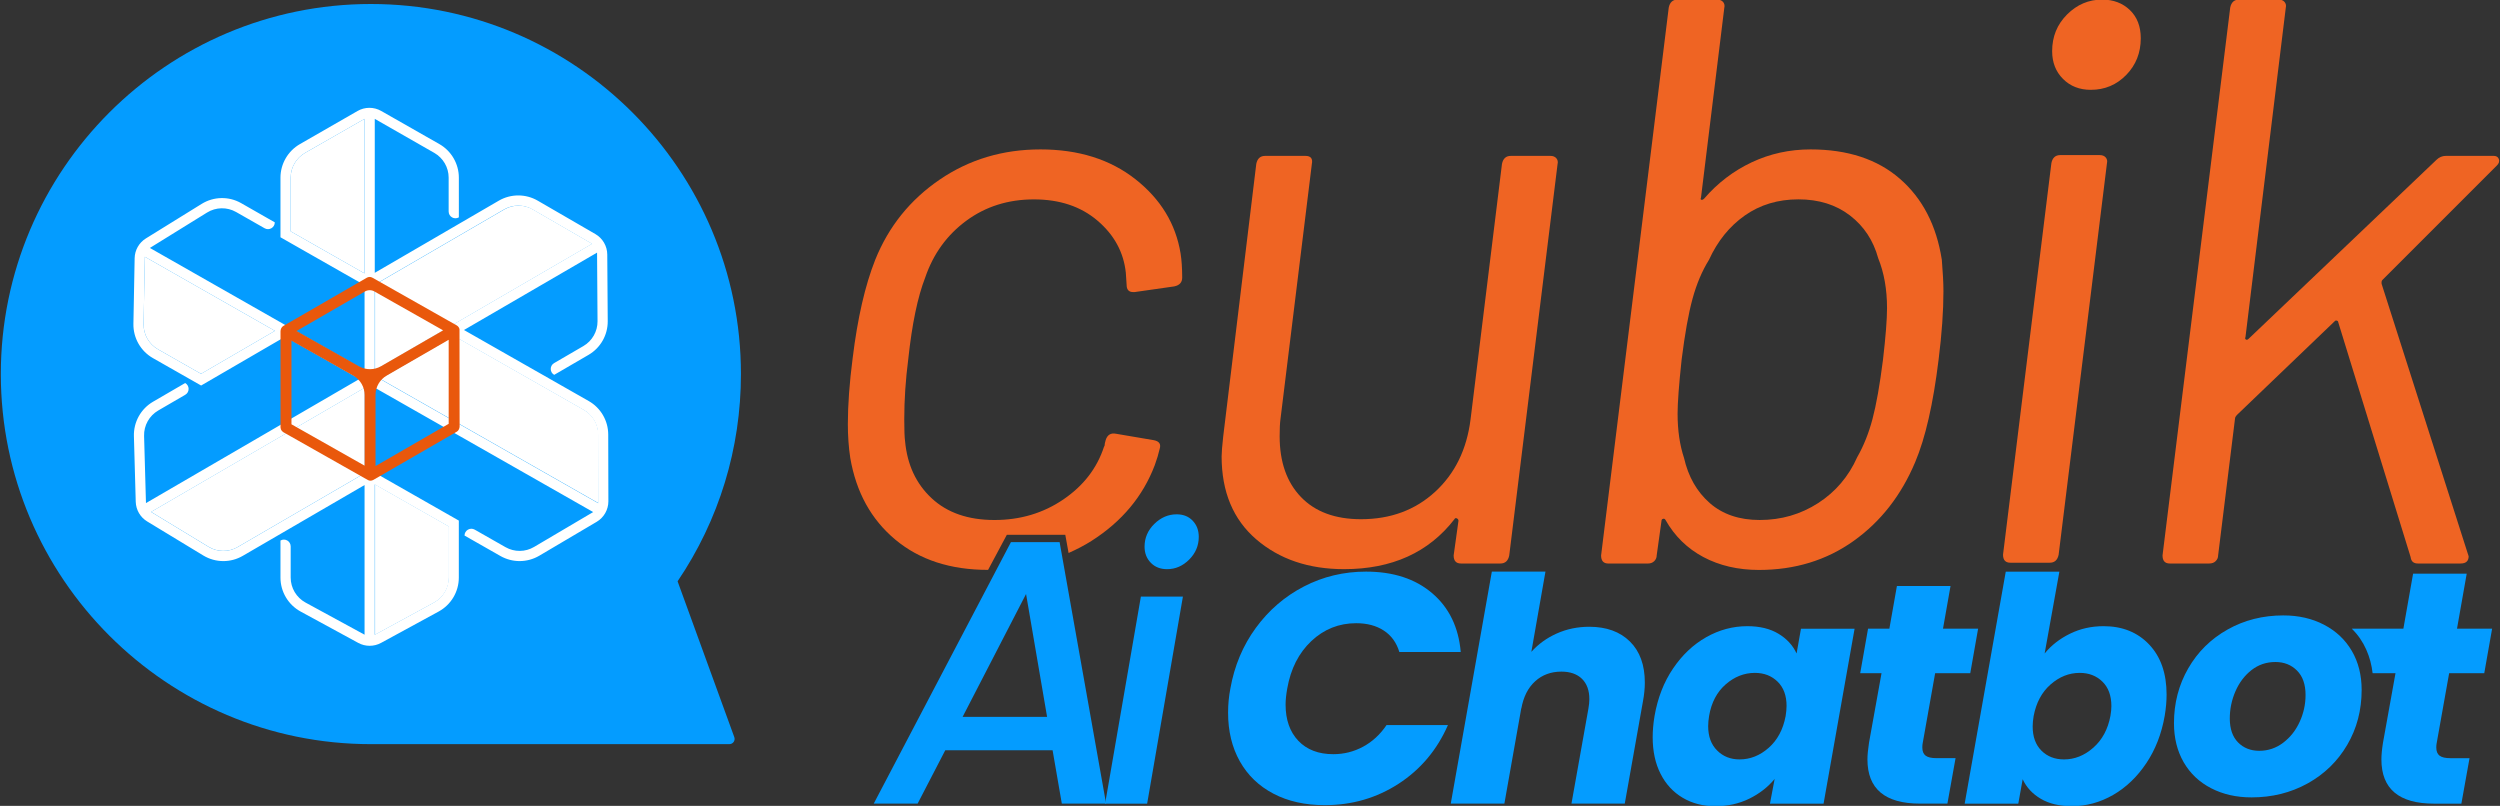 <?xml version="1.0" encoding="utf-8"?>
<!-- Generator: Adobe Illustrator 19.0.0, SVG Export Plug-In . SVG Version: 6.00 Build 0)  -->
<svg version="1.1" id="Layer_1" xmlns="http://www.w3.org/2000/svg" xmlns:xlink="http://www.w3.org/1999/xlink" x="0px" y="0px"
	 width="850px" height="274px" viewBox="0 0 850 274" enable-background="new 0 0 850 274" xml:space="preserve">
<rect x="0" y="0" width="850" height="274" fill="#333333" stroke="none"/>
<g id="XMLID_17_">
	<g id="XMLID_194_">
		<path id="XMLID_195_" fill="#049CFF" d="M230.38,197.64c14.1-20.83,21.54-45.17,21.54-70.46c0-69.38-56.44-125.82-125.82-125.82
			S0.28,57.8,0.28,127.18S56.72,253.01,126.1,253.01h121.89c0.58,0,1.12-0.28,1.46-0.76c0.33-0.47,0.41-1.08,0.21-1.63
			L230.38,197.64z"/>
	</g>
	<g id="XMLID_120_">
		<g id="XMLID_180_">
			<g id="XMLID_189_">
				<g id="XMLID_190_">
					<g id="XMLID_191_">
						<path id="XMLID_192_" fill="#EF6423" d="M513.69,53h13.42c0.91,0,1.6,0.27,2.06,0.82c0.45,0.55,0.59,1.19,0.41,1.92
							l-16.44,133.11c-0.37,1.83-1.37,2.74-3.01,2.74h-13.42c-1.64,0-2.47-0.91-2.47-2.74l1.64-11.78c0-0.36-0.18-0.64-0.55-0.82
							c-0.37-0.18-0.64-0.09-0.82,0.28c-8.76,11.32-21.27,16.98-37.52,16.98c-12.05,0-22.01-3.38-29.86-10.13
							c-7.85-6.75-11.78-16.16-11.78-28.21c0-1.27,0.18-3.56,0.55-6.85l11.23-92.58c0.36-1.82,1.37-2.74,3.01-2.74h13.7
							c1.82,0,2.56,0.92,2.19,2.74l-10.68,86.83c-0.18,1.28-0.27,3.2-0.27,5.75c0,8.77,2.42,15.66,7.26,20.68
							c4.83,5.02,11.64,7.53,20.4,7.53c10.04,0,18.44-3.11,25.2-9.32c6.75-6.2,10.77-14.42,12.05-24.65l10.68-86.83
							C511.04,53.91,512.04,53,513.69,53z"/>
					</g>
				</g>
			</g>
			<g id="XMLID_183_">
				<g id="XMLID_184_">
					<g id="XMLID_185_">
						<path id="XMLID_186_" fill="#EF6423" d="M660.77,99.01c0,6.76-0.55,14.52-1.65,23.28c-1.83,14.98-4.47,26.57-7.94,34.79
							c-4.75,11.32-11.73,20.27-20.95,26.84c-9.22,6.57-19.95,9.86-32.18,9.86c-7.12,0-13.42-1.47-18.9-4.38
							c-5.48-2.92-9.77-7.12-12.87-12.6c-0.18-0.36-0.46-0.5-0.82-0.41c-0.37,0.1-0.55,0.32-0.55,0.69l-1.64,11.78
							c0,0.73-0.28,1.37-0.82,1.92c-0.55,0.55-1.28,0.82-2.19,0.82h-13.42c-1.64,0-2.47-0.91-2.47-2.74L567.37,2.6
							c0.36-1.82,1.37-2.74,3.01-2.74h13.42c0.91,0,1.6,0.28,2.06,0.82c0.45,0.55,0.59,1.19,0.41,1.92l-7.94,64.64
							c-0.18,0.37-0.14,0.59,0.14,0.68c0.27,0.09,0.59-0.04,0.96-0.41c4.56-5.29,9.95-9.4,16.16-12.33
							c6.21-2.92,12.87-4.38,19.99-4.38c12.6,0,22.74,3.33,30.4,10c7.67,6.67,12.42,15.84,14.24,27.53
							C660.58,92.71,660.77,96.27,660.77,99.01z M636.66,142.42c1.28-4.84,2.47-11.55,3.56-20.13c0.91-7.85,1.37-13.69,1.37-17.53
							c0-6.39-1.01-12.05-3.01-16.98c-1.64-6.02-4.84-10.86-9.59-14.52c-4.75-3.65-10.59-5.48-17.53-5.48
							c-6.94,0-13.01,1.83-18.21,5.48c-5.2,3.65-9.27,8.68-12.19,15.07c-2.38,3.83-4.24,8.26-5.61,13.28
							c-1.37,5.02-2.6,11.91-3.7,20.68c-0.92,8.59-1.37,14.7-1.37,18.35c0,5.66,0.73,10.68,2.19,15.07
							c1.46,6.39,4.38,11.5,8.76,15.34c4.38,3.83,10.04,5.75,16.98,5.75c7.3,0,13.92-1.92,19.86-5.75
							c5.93-3.83,10.36-9.04,13.28-15.61C633.65,151.6,635.38,147.26,636.66,142.42z"/>
					</g>
				</g>
			</g>
			<g id="XMLID_181_">
				<path id="XMLID_182_" fill="#EF6423" d="M681.03,188.58l16.44-133.11c0.36-1.82,1.37-2.74,3.01-2.74h13.42
					c0.91,0,1.6,0.27,2.06,0.82c0.45,0.55,0.59,1.19,0.41,1.92l-16.43,133.11c-0.37,1.83-1.37,2.74-3.01,2.74H683.5
					C681.85,191.32,681.03,190.4,681.03,188.58z"/>
			</g>
		</g>
		<g id="XMLID_178_">
			<path id="XMLID_179_" fill="#EF6423" d="M848.93,56.28c0.73-0.73,0.96-1.46,0.68-2.19c-0.27-0.73-0.87-1.1-1.78-1.1h-16.16
				c-1.28,0-2.37,0.46-3.29,1.37l-63.82,60.8c-0.37,0.37-0.69,0.46-0.96,0.27c-0.27-0.18-0.32-0.45-0.14-0.82L777.17,2.6
				c0.18-0.73,0.04-1.37-0.41-1.92c-0.46-0.55-1.14-0.82-2.06-0.82h-13.42c-1.64,0-2.65,0.92-3.01,2.74l-23.01,186.25
				c0,1.83,0.82,2.74,2.47,2.74h13.42c0.91,0,1.65-0.27,2.19-0.82c0.55-0.55,0.82-1.18,0.82-1.92l5.75-46.56
				c0-0.37,0.27-0.82,0.82-1.37l33.14-31.77c0.18-0.18,0.41-0.23,0.68-0.14c0.28,0.1,0.41,0.23,0.41,0.41l6.93,22.5l17.72,57.48
				c0.18,1.47,1,2.19,2.47,2.19h14.52c1.82,0,2.74-0.82,2.74-2.47l-0.27-0.82l-4.51-14.13l-14.35-44.92l-10.45-32.7
				c-0.05-0.16-0.03-0.3-0.04-0.44c-0.02-0.35,0.05-0.67,0.31-0.93L848.93,56.28z"/>
		</g>
		<g id="XMLID_121_">
			<g id="XMLID_122_">
				<g id="XMLID_123_">
					<path id="XMLID_159_" fill="#EF6423" d="M701.43,26.84c-2.47-2.47-3.7-5.61-3.7-9.45c0-4.93,1.69-9.08,5.07-12.46
						c3.38-3.38,7.35-5.07,11.91-5.07c3.83,0,6.98,1.19,9.45,3.56c2.47,2.38,3.7,5.57,3.7,9.59c0,4.93-1.64,9.09-4.93,12.46
						c-3.29,3.38-7.31,5.07-12.05,5.07C707.04,30.54,703.89,29.31,701.43,26.84z"/>
				</g>
			</g>
		</g>
	</g>
	<g id="XMLID_78_">
		<g id="XMLID_105_">
			<g id="XMLID_111_">
				<g id="XMLID_112_">
					<g id="XMLID_116_">
						<path id="XMLID_117_" fill="#049CFF" d="M361.15,189.29l-0.88-4.97h-16.55l-5.1,9.72l-41.55,79.19h14.92l9.4-18.14h36.49
							l3.14,18.14h15.05L361.15,189.29z M327.29,243.73l21.57-41.77l7.15,41.77H327.29z"/>
					</g>
					<g id="XMLID_113_">
						<g id="XMLID_114_">
							<path id="XMLID_115_" fill="#EF6423" d="M401.39,86.14c-1.64-10.04-6.76-18.44-15.34-25.2
								c-8.58-6.75-19.35-10.14-32.32-10.14c-12.78,0-24.2,3.42-34.24,10.27c-10.04,6.85-17.35,15.93-21.91,27.25
								c-3.47,8.76-6.02,19.9-7.67,33.41c-1.09,8.4-1.64,15.89-1.64,22.46c0,4.02,0.27,7.85,0.82,11.5
								c2.01,11.69,7.12,20.95,15.34,27.8c8.22,6.85,18.71,10.27,31.5,10.27c0.01,0,0.01,0,0.02,0l6.38-11.94h19.87l1.12,6.2
								c2.67-1.2,5.3-2.52,7.8-4.12c10.32-6.57,17.48-15.15,21.5-25.74c0.73-2.01,1.28-3.83,1.65-5.48c0.55-1.64-0.1-2.64-1.92-3.01
								l-12.87-2.19c-1.83-0.37-3.01,0.37-3.56,2.19l-0.28,1.1c0,0.55-0.09,0.92-0.27,1.1c-2.38,7.31-6.98,13.28-13.83,17.94
								c-6.85,4.66-14.65,6.99-23.42,6.99c-8.95,0-16.07-2.47-21.36-7.4c-5.3-4.93-8.31-11.41-9.04-19.45
								c-0.18-1.27-0.27-3.74-0.27-7.39c0-6.57,0.45-13.42,1.37-20.54c1.27-11.87,3.19-21.09,5.75-27.66
								c2.74-8.03,7.4-14.47,13.97-19.31c6.57-4.84,14.24-7.26,23.01-7.26c8.77,0,15.98,2.42,21.64,7.26
								c5.66,4.84,8.85,10.73,9.59,17.67l0.27,4.11c0,1.64,0.73,2.47,2.19,2.47h0.55l13.42-1.92c1.82-0.36,2.74-1.37,2.74-3.01
								C401.94,91.07,401.75,88.33,401.39,86.14z"/>
						</g>
					</g>
				</g>
			</g>
			<g id="XMLID_106_">
				<g id="XMLID_107_">
					<path id="XMLID_108_" fill="#049CFF" d="M402.19,202.85l-12.16,70.39h-14.29l12.16-70.39H402.19z M391.28,191.35
						c-1.42-1.45-2.13-3.28-2.13-5.49c0-2.98,1.11-5.56,3.32-7.73c2.21-2.17,4.74-3.26,7.59-3.26c2.26,0,4.08,0.72,5.45,2.17
						c1.38,1.45,2.07,3.28,2.07,5.49c0,2.98-1.09,5.56-3.26,7.73c-2.17,2.17-4.68,3.26-7.52,3.26
						C394.54,193.52,392.7,192.8,391.28,191.35z"/>
				</g>
			</g>
		</g>
		<g id="XMLID_79_">
			<g id="XMLID_101_">
				<g id="XMLID_102_">
					<path id="XMLID_103_" fill="#049CFF" d="M426.96,213.51c4.41-6.04,9.87-10.74,16.38-14.11c6.52-3.37,13.55-5.05,21.1-5.05
						c9.26,0,16.75,2.44,22.49,7.33c5.74,4.89,8.98,11.55,9.72,19.99h-20.88c-0.96-3.18-2.72-5.61-5.28-7.28
						c-2.55-1.67-5.68-2.5-9.39-2.5c-5.85,0-10.92,2.02-15.22,6.05c-4.29,4.04-7.04,9.43-8.22,16.16c-0.37,2.07-0.56,3.89-0.56,5.44
						c0,5.18,1.44,9.29,4.33,12.33c2.89,3.03,6.85,4.55,11.89,4.55c3.63,0,7.01-0.85,10.16-2.56c3.15-1.7,5.79-4.15,7.94-7.33h20.88
						c-3.7,8.44-9.3,15.09-16.77,19.94c-7.48,4.85-15.85,7.28-25.1,7.28c-6.66,0-12.48-1.29-17.44-3.89
						c-4.96-2.59-8.77-6.26-11.44-11c-2.67-4.74-4-10.26-4-16.55c0-2.81,0.26-5.55,0.78-8.22
						C419.69,226.41,422.56,219.55,426.96,213.51z"/>
				</g>
			</g>
			<g id="XMLID_97_">
				<g id="XMLID_98_">
					<path id="XMLID_99_" fill="#049CFF" d="M554.18,218.12c3.38,3.34,5.06,7.99,5.06,13.96c0,1.99-0.21,4.12-0.64,6.4l-6.18,34.75
						H534.3l5.76-32.3c0.21-1.21,0.32-2.27,0.32-3.2c0-2.99-0.84-5.29-2.51-6.93c-1.67-1.63-4-2.45-6.98-2.45
						c-3.55,0-6.54,1.1-8.95,3.3c-2.42,2.2-3.98,5.3-4.69,9.28v-0.21l-5.76,32.51h-18.23l13.97-78.89h18.23l-4.8,27.29
						c2.35-2.63,5.22-4.71,8.63-6.24c3.41-1.53,7.11-2.29,11.09-2.29C546.2,213.11,550.81,214.78,554.18,218.12z"/>
				</g>
			</g>
			<g id="XMLID_92_">
				<g id="XMLID_93_">
					<path id="XMLID_94_" fill="#049CFF" d="M568.84,227.29c3.13-4.62,6.89-8.17,11.3-10.66c4.41-2.49,9.06-3.73,13.97-3.73
						c4.19,0,7.71,0.85,10.55,2.56c2.84,1.7,4.9,3.94,6.18,6.72l1.49-8.42h18.23l-10.55,59.49h-18.23l1.6-8.42
						c-2.27,2.77-5.15,5.01-8.63,6.72c-3.48,1.7-7.32,2.56-11.51,2.56c-4.2,0-7.91-0.96-11.14-2.88c-3.24-1.92-5.74-4.64-7.52-8.16
						c-1.78-3.52-2.67-7.66-2.67-12.42c0-2.27,0.21-4.69,0.64-7.25C563.62,237.28,565.71,231.91,568.84,227.29z M607.43,239.98
						c0-3.48-1.01-6.22-3.04-8.21c-2.03-1.99-4.6-2.99-7.73-2.99c-3.63,0-6.93,1.3-9.91,3.89c-2.98,2.59-4.87,6.17-5.65,10.71
						c-0.21,1.28-0.32,2.45-0.32,3.52c0,3.49,1.01,6.24,3.04,8.26c2.02,2.03,4.57,3.04,7.62,3.04c3.62,0,6.93-1.31,9.91-3.94
						c2.98-2.63,4.9-6.22,5.76-10.77C607.32,242.21,607.43,241.04,607.43,239.98z"/>
				</g>
			</g>
			<g id="XMLID_88_">
				<g id="XMLID_89_">
					<path id="XMLID_90_" fill="#049CFF" d="M653.7,252.77c-0.07,0.36-0.11,0.82-0.11,1.38c0,1.28,0.37,2.2,1.12,2.77
						c0.75,0.57,1.97,0.85,3.68,0.85h6.5l-2.77,15.46h-9.28c-11.94,0-17.91-5.01-17.91-15.03c0-1.49,0.18-3.37,0.53-5.65l4.26-23.67
						h-7.25l2.67-15.14h7.25l2.56-14.5h18.23l-2.56,14.5h11.94l-2.67,15.14h-11.94L653.7,252.77z"/>
				</g>
			</g>
			<g id="XMLID_83_">
				<g id="XMLID_84_">
					<path id="XMLID_85_" fill="#049CFF" d="M703.8,215.46c3.48-1.71,7.28-2.56,11.41-2.56c6.4,0,11.57,2.08,15.51,6.24
						c3.94,4.16,5.92,9.83,5.92,17c0,2.27-0.21,4.69-0.64,7.25c-1.07,6.12-3.16,11.5-6.29,16.15c-3.13,4.66-6.89,8.24-11.3,10.77
						c-4.41,2.52-9.06,3.79-13.97,3.79c-4.19,0-7.71-0.83-10.55-2.5c-2.84-1.67-4.9-3.89-6.18-6.66l-1.49,8.31h-18.23l13.97-78.89
						h18.23l-5.01,27.82C697.44,219.4,700.32,217.16,703.8,215.46z M717.87,240.08c0-3.55-1.01-6.32-3.04-8.31
						c-2.03-1.99-4.6-2.99-7.73-2.99c-3.63,0-6.93,1.32-9.91,3.94c-2.99,2.63-4.9,6.22-5.76,10.77c-0.21,1.28-0.32,2.45-0.32,3.52
						c0,3.48,0.99,6.22,2.98,8.21c1.99,1.99,4.55,2.98,7.68,2.98c3.63,0,6.95-1.33,9.97-4c3.02-2.67,4.96-6.27,5.81-10.82
						C717.76,242.18,717.87,241.08,717.87,240.08z"/>
				</g>
			</g>
			<g id="XMLID_80_">
				<g id="XMLID_81_">
					<path id="XMLID_82_" fill="#049CFF" d="M832.71,228.89h11.94l2.67-15.14h-11.94l3.3-18.7h-18.23l-3.3,18.7H799.6
						c4.33,4.22,6.46,9.72,7.09,15.14h7.78l-4.26,23.67c-0.36,2.27-0.53,4.16-0.53,5.65c0,10.02,5.97,15.03,17.91,15.03h9.28
						l2.77-15.46h-6.5c-1.71,0-2.93-0.28-3.68-0.85c-0.75-0.57-1.12-1.49-1.12-2.77c0-0.57,0.04-1.03,0.11-1.38L832.71,228.89z"/>
				</g>
			</g>
		</g>
	</g>
	<g id="XMLID_74_">
		<path id="XMLID_75_" fill="#049CFF" d="M751.77,267.99c-4.03-2.08-7.13-5.03-9.33-8.84c-2.19-3.81-3.29-8.23-3.29-13.26
			c0-6.83,1.62-13.04,4.85-18.65c3.23-5.61,7.69-10.01,13.37-13.2c5.67-3.2,12-4.8,18.97-4.8c5.18,0,9.79,1.06,13.85,3.18
			c4.06,2.12,7.2,5.09,9.43,8.89c2.22,3.81,3.34,8.23,3.34,13.26c0,6.9-1.64,13.13-4.91,18.7c-3.27,5.57-7.76,9.94-13.47,13.1
			c-5.71,3.16-12.06,4.74-19.03,4.74C760.39,271.12,755.79,270.07,751.77,267.99z M776.29,252.52c2.41-1.83,4.28-4.2,5.61-7.12
			c1.33-2.91,1.99-5.94,1.99-9.11c0-3.59-0.97-6.36-2.91-8.3c-1.94-1.94-4.38-2.91-7.33-2.91c-3.09,0-5.8,0.92-8.14,2.75
			c-2.34,1.83-4.15,4.22-5.44,7.17c-1.29,2.95-1.94,6.04-1.94,9.27c0,3.52,0.93,6.23,2.8,8.14c1.87,1.9,4.28,2.86,7.22,2.86
			C771.17,255.27,773.88,254.35,776.29,252.52z"/>
	</g>
	<g id="XMLID_72_">
		<path id="XMLID_73_" fill="#FFFFFF" d="M127.52,215.8l20.07-10.93c3.12-1.7,5.05-4.96,5.05-8.51v-17.36l-25.12-14.3V215.8z"/>
	</g>
	<g id="XMLID_70_">
		<path id="XMLID_71_" fill="#FFFFFF" d="M98.83,60.4v18.26l25.12,14.3V40.41l-20.25,11.58C100.7,53.71,98.83,56.93,98.83,60.4z"/>
	</g>
	<g id="XMLID_68_">
		<path id="XMLID_69_" fill="#FFFFFF" d="M48.82,110.16c-0.07,3.55,1.81,6.84,4.89,8.6l14.64,8.34l25.12-14.61L49.25,87.31
			L48.82,110.16z"/>
	</g>
	<g id="XMLID_66_">
		<path id="XMLID_67_" fill="#FFFFFF" d="M51.37,174.04L70.9,185.9c3.03,1.84,6.82,1.88,9.89,0.09l14.57-8.47l28.59-16.62v-0.01
			v-2.17v-26.89l-48.12,27.97L51.37,174.04z"/>
	</g>
	<g id="XMLID_64_">
		<path id="XMLID_65_" fill="#FFFFFF" d="M150.9,112.23l25.73-14.96l24.73-14.38l-20.19-11.68c-2.99-1.74-6.72-1.73-9.72,0.01
			l-15.34,8.92v0l-28.59,16.62v2.19v26.87L150.9,112.23L150.9,112.23z"/>
	</g>
	<g id="XMLID_61_">
		<path id="XMLID_63_" fill="#FFFFFF" d="M198.55,139.36l-44.16-25.15l-10.46,6.08l-14.66,8.52l3.07,1.75l71.15,40.51l-0.05-23.33
			C203.43,144.29,201.56,141.07,198.55,139.36z"/>
	</g>
	<g id="XMLID_43_">
		<path id="XMLID_53_" fill="#FFFFFF" d="M200.16,136.35l-13.68-7.79l0.01,0l-3.48-1.98l-0.01,0l-25.25-14.38l13.95-8.11l31.3-18.2
			l0.16,23.33c0.03,3.46-1.82,6.7-4.81,8.44l-9.95,5.79c-1.54,0.89-1.53,3.12,0.02,4l11.67-6.79c4.08-2.37,6.57-6.74,6.54-11.46
			l-0.16-22.67c-0.02-2.87-1.56-5.51-4.04-6.95L182.8,68.21c-4.06-2.35-9.12-2.35-13.19,0.01l-13.6,7.91v0l-3.47,2.02v0
			l-25.12,14.61V40.41l20.25,11.58c3.01,1.73,4.87,4.93,4.87,8.41v11.51c0,1.78,1.93,2.89,3.47,1.99V60.4
			c0-4.7-2.54-9.08-6.62-11.41L129.6,37.72c-2.49-1.42-5.55-1.41-8.04,0.02l-19.58,11.25c-4.08,2.34-6.62,6.71-6.62,11.41v1.66
			v14.63v3.98v0l7.23,4.12l21.36,12.16v1.83v27.08l-26-14.8L97.86,111l-0.92-0.52L52.2,85.01l-1.24-0.71l19.43-12.03
			c3.01-1.87,6.81-1.94,9.89-0.18l9.69,5.52c1.54,0.88,3.46-0.24,3.46-2.01L82,69.07c-4.19-2.39-9.33-2.29-13.43,0.25L49.61,81.06
			c-2.34,1.45-3.78,3.98-3.83,6.73l-0.42,22.3c-0.09,4.81,2.46,9.29,6.64,11.67l9.7,5.52l6.68,3.8l28.59-16.62l25.25,14.38
			L76.37,155.5l-26.74,15.55l-0.64-22.84c-0.1-3.54,1.75-6.86,4.81-8.64l9.18-5.34c1.54-0.89,1.53-3.12-0.02-4l-10.9,6.34
			c-4.17,2.42-6.67,6.92-6.53,11.74l0.62,22.29c0.08,2.75,1.54,5.27,3.89,6.69l19.07,11.57c2.1,1.27,4.46,1.91,6.82,1.91
			c2.28,0,4.56-0.59,6.61-1.78l41.41-24.08v50.89l-20.07-10.93c-3.11-1.7-5.05-4.96-5.05-8.5v-10.6c0-1.78-1.93-2.89-3.47-1.99v12.6
			c0,4.81,2.63,9.24,6.86,11.55l19.59,10.66c2.41,1.31,5.33,1.31,7.74,0l19.59-10.67c4.23-2.3,6.86-6.73,6.86-11.55v-15.38h0V177
			l0,0v0l-15.2-8.66l-13.38-7.62v-1.83v-27.08l2.46,1.4l22.67,12.91l1.89,1.08l47.24,26.9l-20.09,11.86
			c-2.99,1.77-6.7,1.8-9.71,0.08l-10.47-5.96c-1.55-0.88-3.47,0.24-3.47,2.01l12.22,6.96c2.01,1.14,4.26,1.72,6.5,1.72
			c2.32,0,4.63-0.61,6.69-1.82l19.52-11.53c2.47-1.46,3.98-4.12,3.98-6.99l-0.05-22.67C206.79,143.03,204.26,138.68,200.16,136.35z
			 M68.35,127.1l-14.64-8.34c-3.08-1.75-4.96-5.05-4.89-8.6l0.43-22.85l44.22,25.18L68.35,127.1z M123.95,158.74v2.17v0.01
			l-28.59,16.62l-14.57,8.47c-3.07,1.78-6.86,1.75-9.89-0.09l-19.53-11.86l24.46-14.22l48.12-27.97V158.74z M123.95,92.96
			l-25.12-14.3V60.4c0-3.46,1.87-6.68,4.87-8.41l20.25-11.58V92.96z M152.54,179.01v17.36c0,3.55-1.94,6.81-5.05,8.51l-20.07,10.93
			v-51.09L152.54,179.01z M127.42,98.95v-2.19l28.59-16.62v0l15.34-8.92c2.99-1.74,6.72-1.75,9.72-0.01l20.19,11.68l-24.73,14.38
			l-25.73,14.96h0l-23.38,13.59V98.95z M132.23,130.57l-3.07-1.75l14.66-8.52l10.46-6.08l44.16,25.15c3.01,1.71,4.88,4.93,4.89,8.39
			l0.05,23.33L132.23,130.57z"/>
	</g>
	<g id="XMLID_16_">
		<path id="XMLID_37_" fill="#E9580C" d="M156.23,111.99c0-0.02,0-0.04-0.01-0.06c0-0.04-0.01-0.08-0.02-0.13l-0.01-0.03
			c-0.05-0.18-0.14-0.36-0.27-0.55l-0.02-0.03c-0.02-0.03-0.05-0.06-0.07-0.09c-0.07-0.08-0.15-0.16-0.24-0.24
			c-0.04-0.04-0.08-0.07-0.13-0.1c-0.01-0.01-0.02-0.02-0.03-0.03c-0.03-0.02-0.05-0.05-0.09-0.06l-0.03-0.02h0
			c-1.4-0.8-28.69-16.24-28.72-16.25c-0.57-0.32-1.28-0.32-1.84,0.01l-28.44,16.43c-0.61,0.35-0.93,1.16-0.93,1.78v32.7
			c0,0.1,0.08,0.48,0.12,0.61c0.04,0.11,0.1,0.21,0.17,0.33c0.05,0.09,0.11,0.19,0.18,0.27c0.09,0.1,0.39,0.36,0.47,0.41
			c10.73,6.07,28.72,16.25,28.74,16.26c0.28,0.16,0.59,0.24,0.91,0.24c0.32,0,0.64-0.09,0.93-0.25l28.44-16.43
			c0.61-0.35,0.93-1.16,0.93-1.78C156.25,123.26,156.24,112.15,156.23,111.99z M123.97,134.3v24.03L99.1,144.26v-28.43l21.04,11.91
			C122.5,129.07,123.97,131.59,123.97,134.3z M150.67,112.32l-21.12,12.2c-2.31,1.33-5.18,1.34-7.5,0.03l-21.23-12.01l23.26-13.44
			c0.99-0.57,2.22-0.58,3.21-0.01L150.67,112.32z M127.68,134.25c0-2.69,1.45-5.19,3.77-6.54l21.1-12.19v28.58l-24.87,14.37V134.25z
			"/>
	</g>
</g>
</svg>
